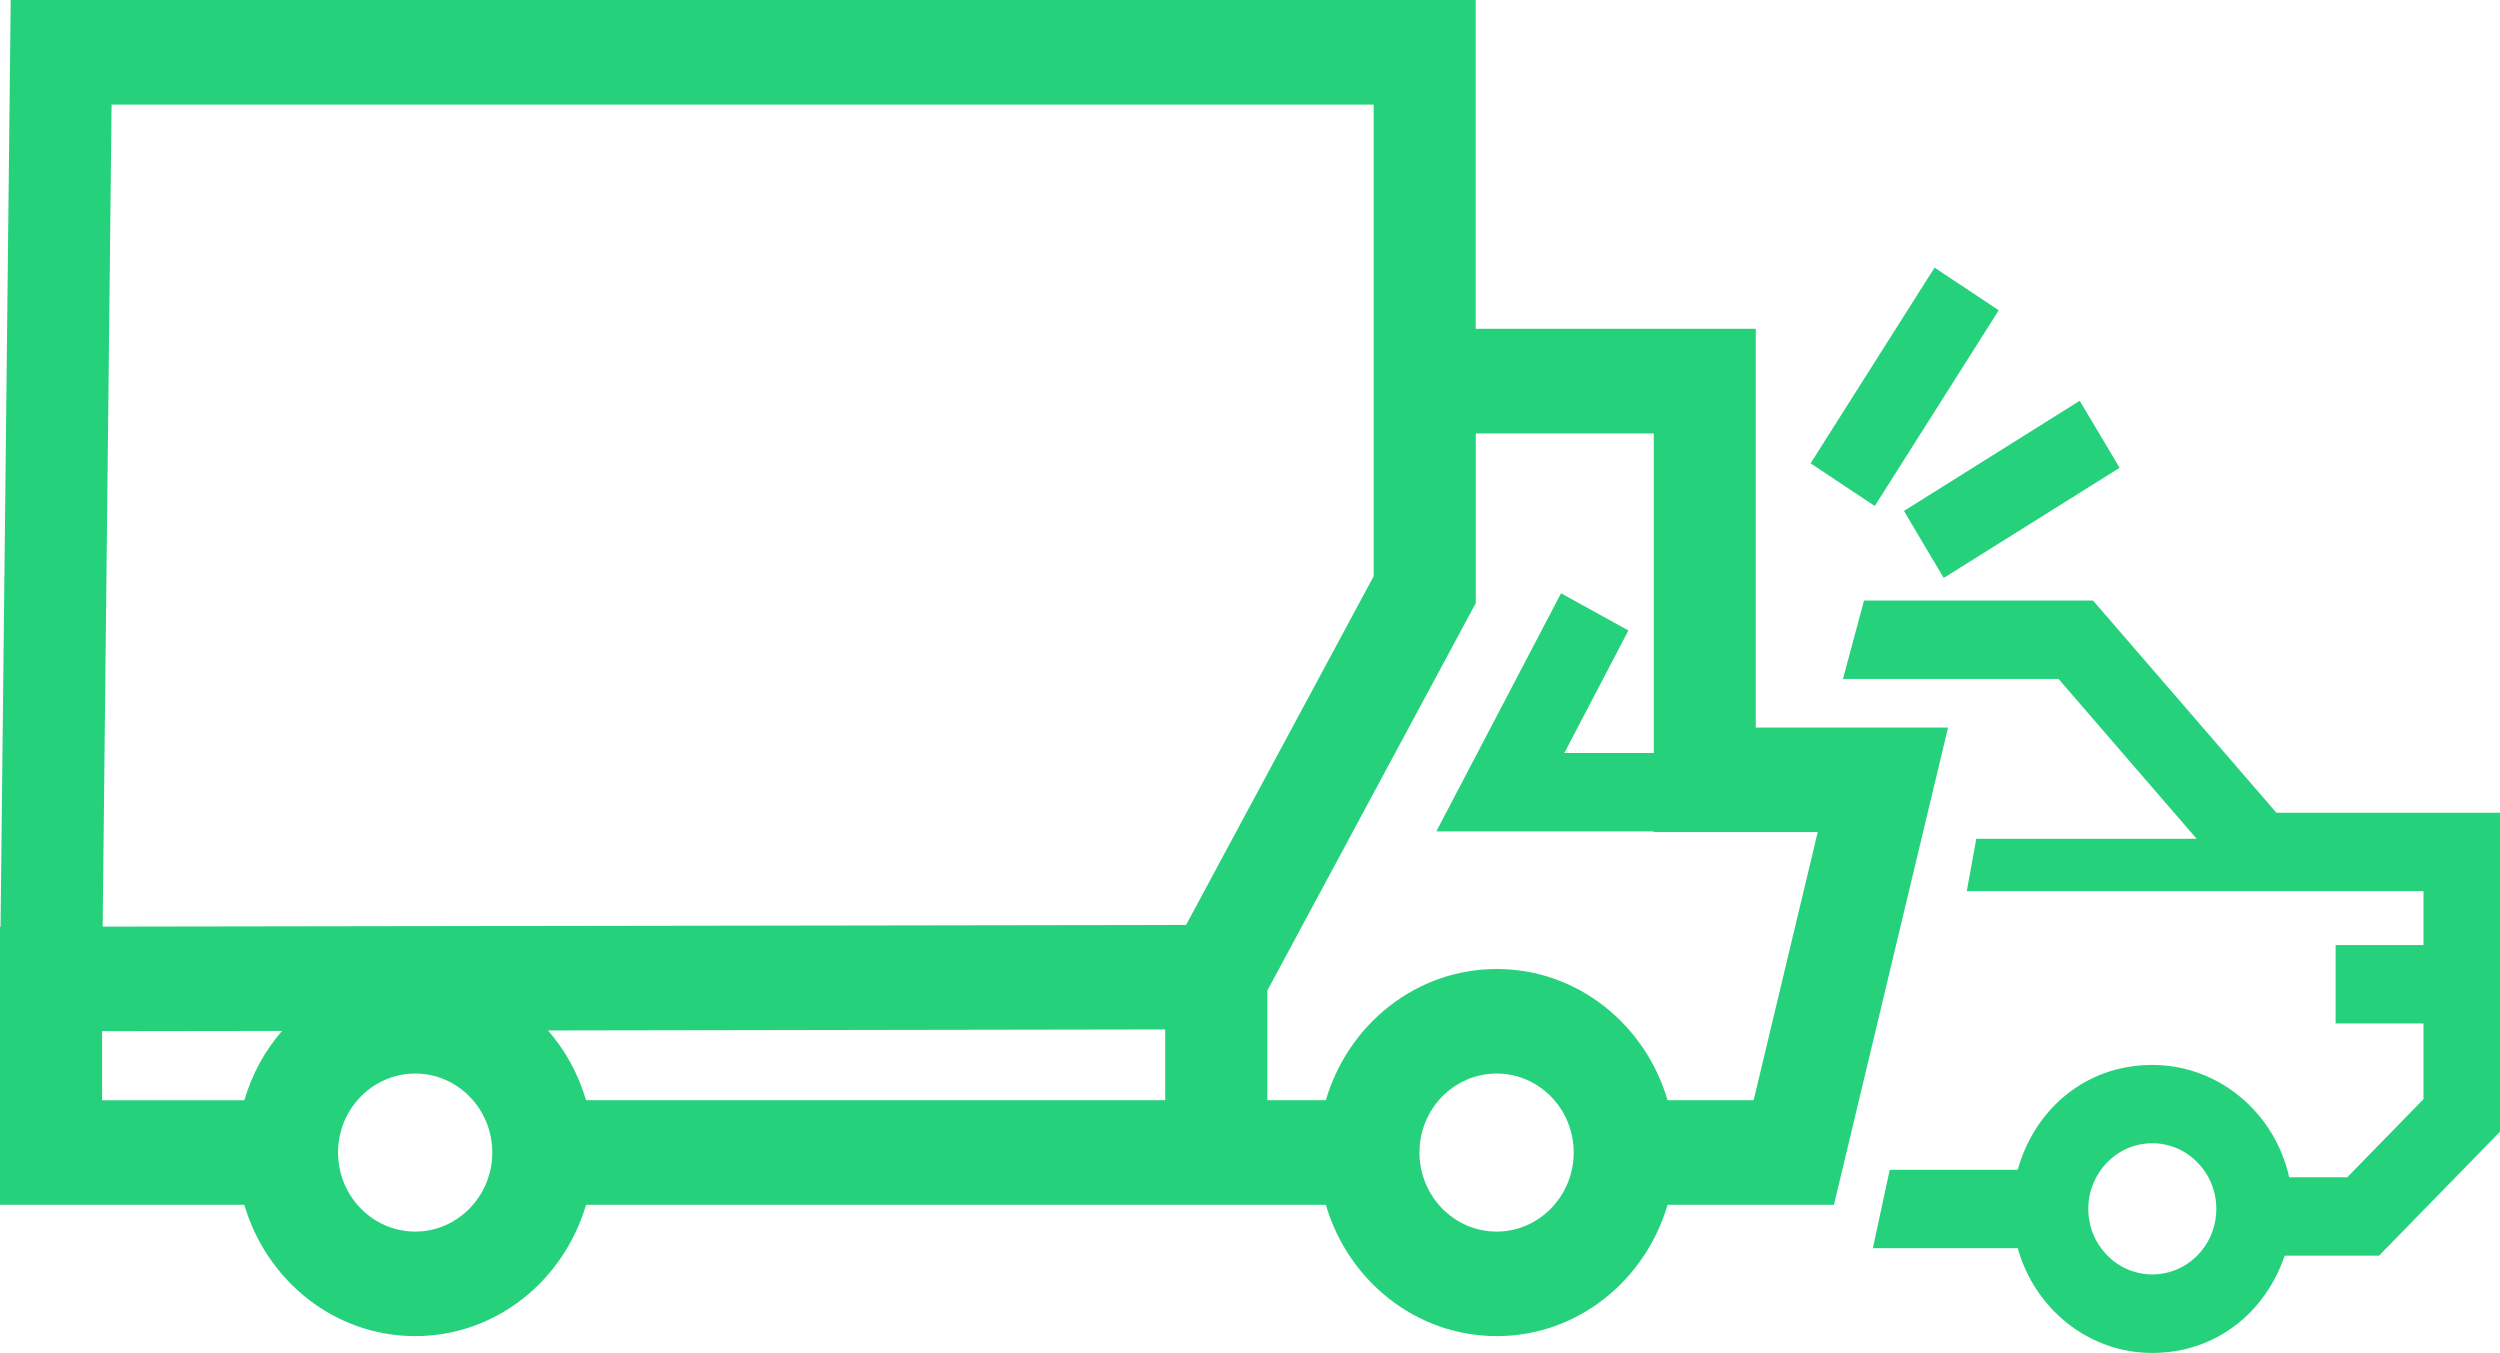 <svg
  xmlns="http://www.w3.org/2000/svg"
  width="85"
  height="46"
  viewBox="0 0 85 46"
  fill="none"
>
  <g clip-path="url(#clip0_759_13)">
    <path
      d="M66.23 24.736H59.696V11.179H50.174V0H0.364L0.019 31.513H0V40.964H8.307C9.061 43.538 11.366 45.428 14.118 45.428C16.869 45.428 19.171 43.534 19.925 40.964H45.079C45.833 43.538 48.138 45.428 50.89 45.428C53.641 45.428 55.943 43.534 56.697 40.964H62.354L66.234 24.736H66.23ZM3.79 3.557H46.706V19.589L40.326 31.448L3.49 31.505L3.794 3.554L3.79 3.557ZM3.471 35.059L9.589 35.051C9.005 35.724 8.566 36.523 8.307 37.41H3.471V35.063V35.059ZM14.118 41.874C12.671 41.874 11.494 40.668 11.494 39.185C11.494 37.702 12.671 36.5 14.118 36.5C15.565 36.5 16.738 37.706 16.738 39.185C16.738 40.664 15.561 41.874 14.118 41.874ZM19.925 37.406C19.662 36.515 19.224 35.712 18.631 35.036L39.617 35.001V37.406H19.921H19.925ZM50.886 41.874C49.439 41.874 48.262 40.668 48.262 39.185C48.262 37.702 49.439 36.5 50.886 36.5C52.333 36.5 53.506 37.706 53.506 39.185C53.506 40.664 52.329 41.874 50.886 41.874ZM59.628 37.406H56.697C55.943 34.836 53.641 32.946 50.89 32.946C48.138 32.946 45.833 34.836 45.079 37.406H43.089V33.68L50.178 20.503V14.737H56.228V25.601H53.188L55.366 21.436L53.075 20.172L48.835 28.267H56.224V28.29H61.803L59.624 37.406H59.628Z"
      fill="#26D17C"
    />
    <path
      d="M77.394 27.629L71.163 20.418H63.377L62.661 23.084H69.99L74.687 28.52H67.193L66.871 30.299H82.398V32.132H79.411V34.798H82.398V37.372L79.808 40.026H77.832C77.349 37.844 75.448 36.208 73.177 36.208C70.905 36.208 69.173 37.721 68.603 39.773H64.251L63.677 42.439H68.603C69.173 44.486 70.998 46 73.177 46C75.355 46 77.03 44.609 77.679 42.692H80.888L85 38.478V27.633H77.394V27.629ZM73.177 43.33C71.977 43.33 71.002 42.331 71.002 41.102C71.002 39.873 71.977 38.87 73.177 38.87C74.376 38.87 75.355 39.869 75.355 41.102C75.355 42.335 74.38 43.33 73.177 43.33Z"
      fill="#26D17C"
    />
    <path
      d="M65.775 9.099L61.56 15.753L63.742 17.204L67.957 10.55L65.775 9.099Z"
      fill="#26D17C"
    />
    <path
      d="M66.087 19.65L72.067 15.905L70.71 13.626L64.734 17.372L66.087 19.65Z"
      fill="#26D17C"
    />
  </g>
  <defs>
    <clipPath id="clip0_759_13">
      <rect width="85" height="46" fill="white" />
    </clipPath>
  </defs>
</svg>
